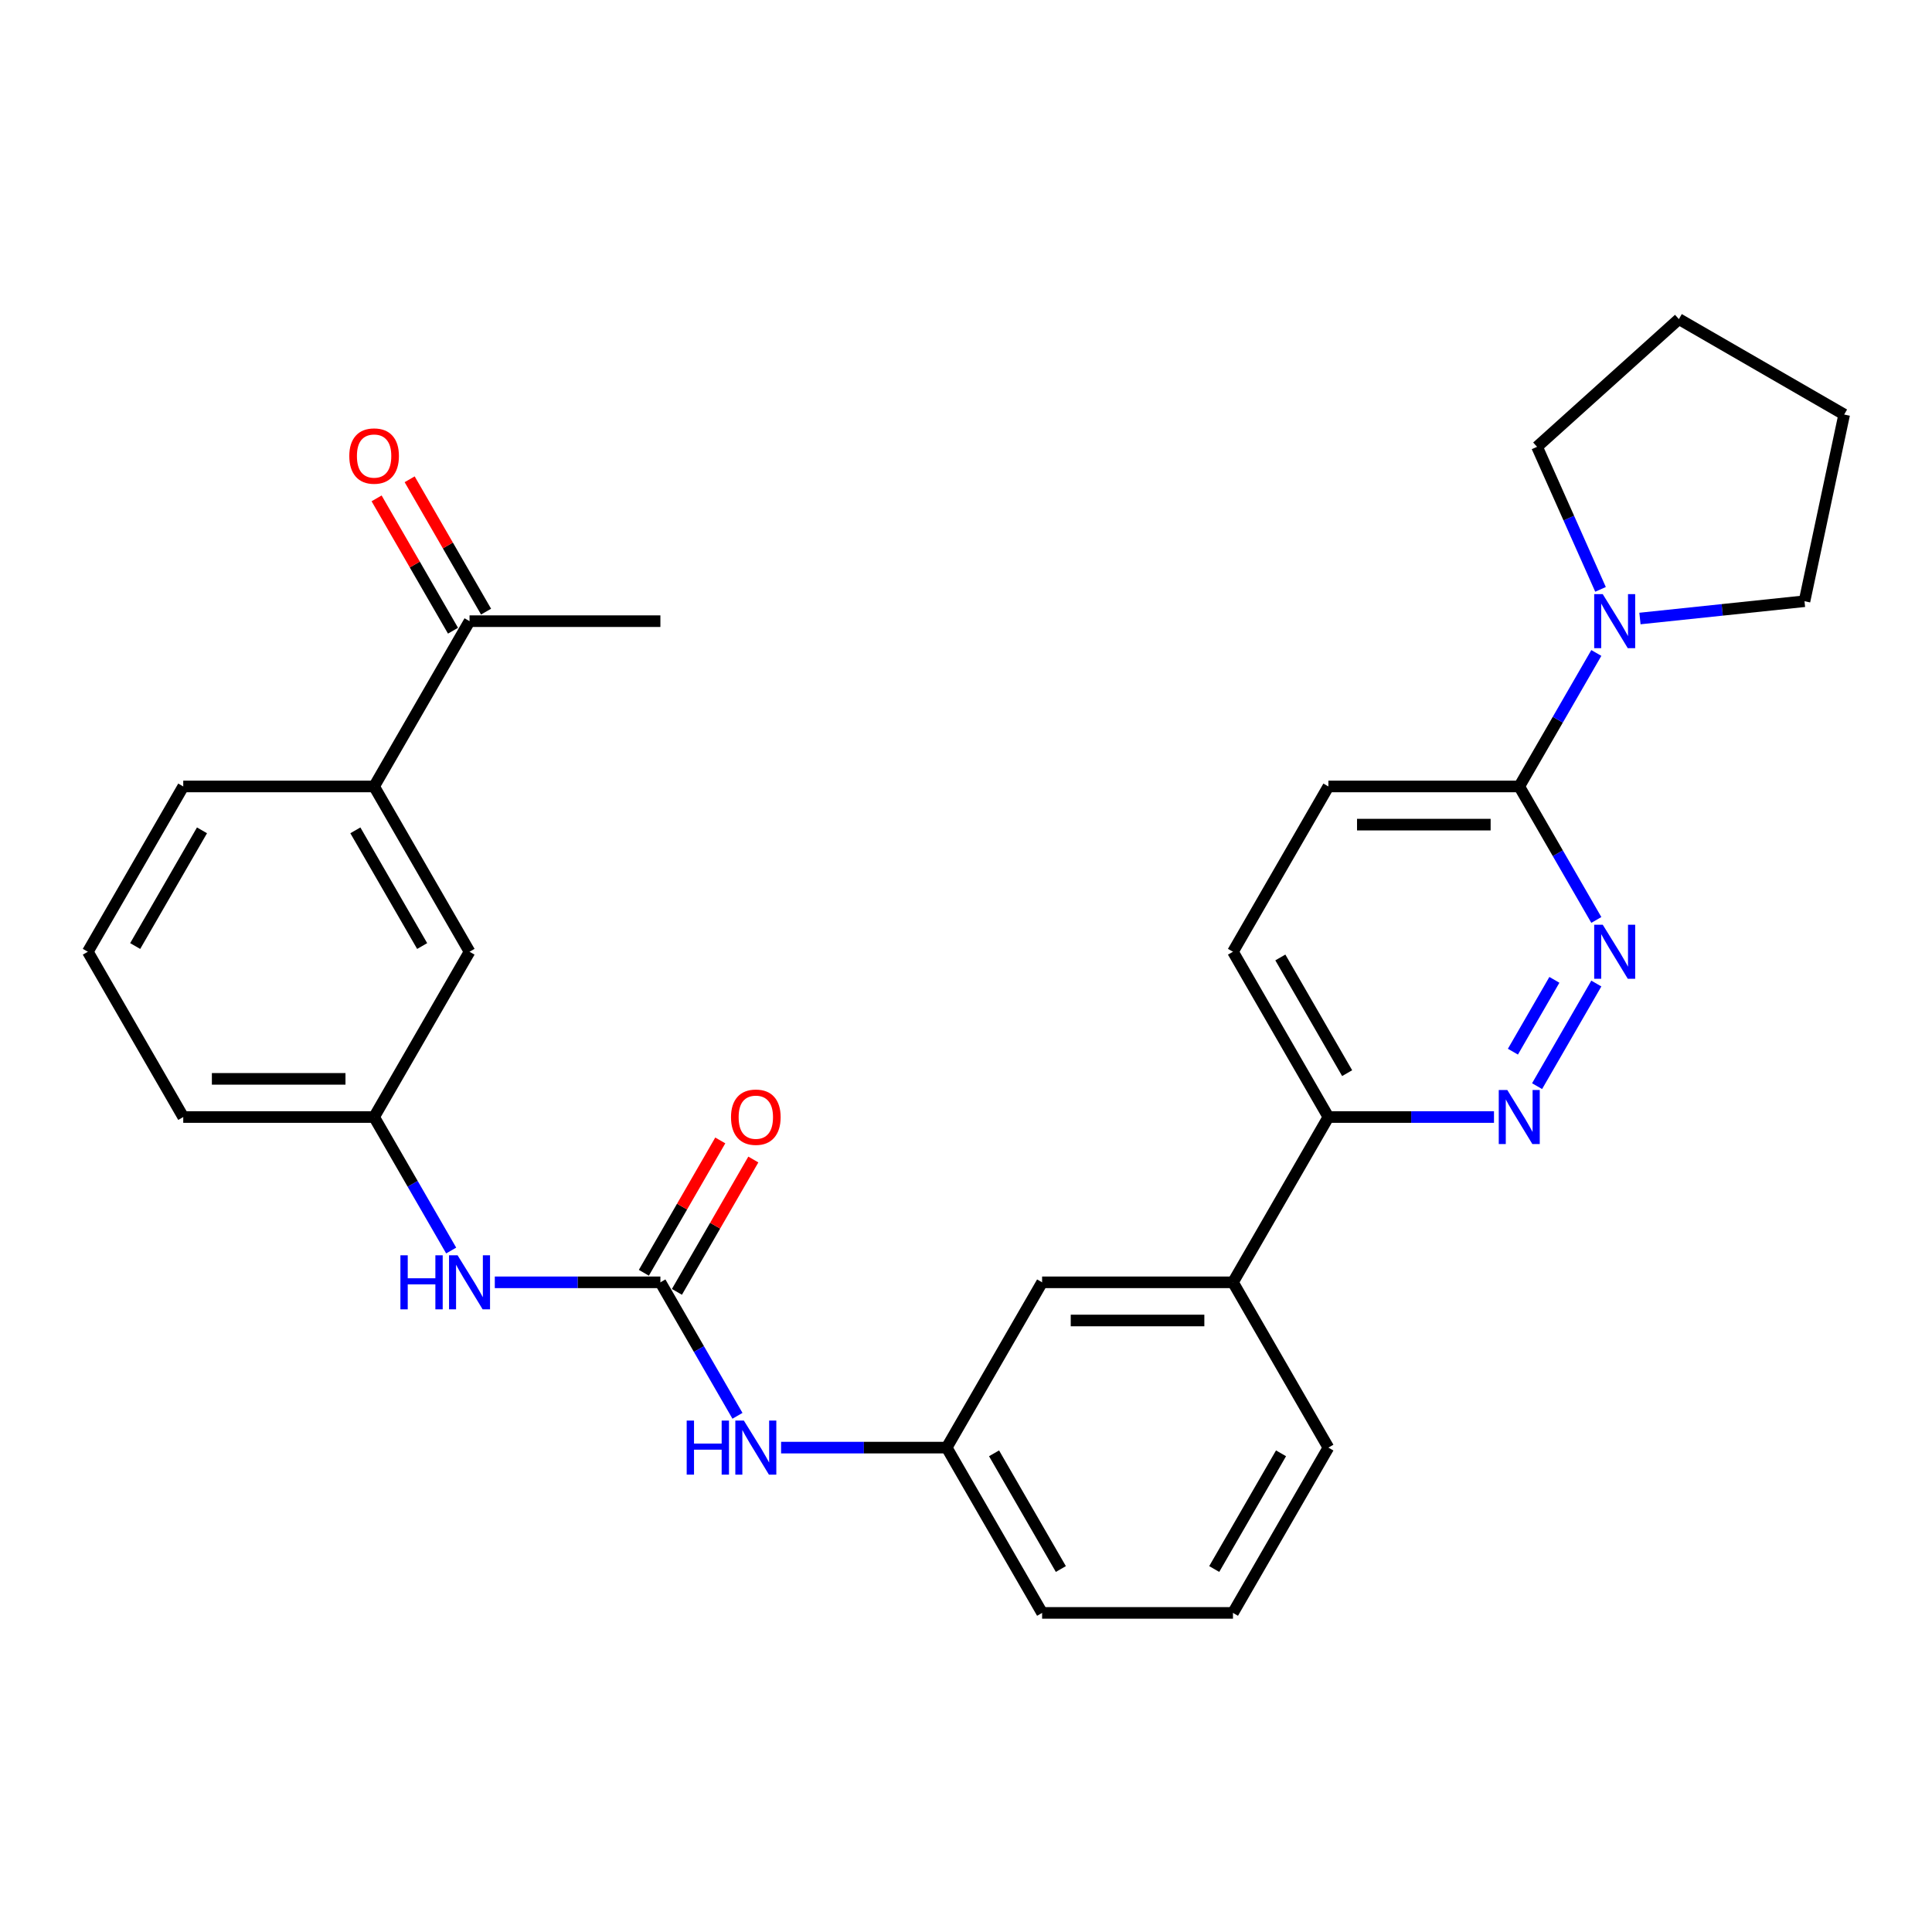 <?xml version='1.0' encoding='iso-8859-1'?>
<svg version='1.1' baseProfile='full'
              xmlns='http://www.w3.org/2000/svg'
                      xmlns:rdkit='http://www.rdkit.org/xml'
                      xmlns:xlink='http://www.w3.org/1999/xlink'
                  xml:space='preserve'
width='1000px' height='1000px' viewBox='0 0 1000 1000'>
<!-- END OF HEADER -->
<rect style='opacity:1.0;fill:#FFFFFF;stroke:none' width='1000' height='1000' x='0' y='0'> </rect>
<path class='bond-4' d='M 341.819,663.728 L 361.765,698.275' style='fill:none;fill-rule:evenodd;stroke:#000000;stroke-width:6px;stroke-linecap:butt;stroke-linejoin:miter;stroke-opacity:1' />
<path class='bond-4' d='M 361.765,698.275 L 381.711,732.823' style='fill:none;fill-rule:evenodd;stroke:#0000FF;stroke-width:6px;stroke-linecap:butt;stroke-linejoin:miter;stroke-opacity:1' />
<path class='bond-5' d='M 341.819,663.728 L 298.965,663.728' style='fill:none;fill-rule:evenodd;stroke:#000000;stroke-width:6px;stroke-linecap:butt;stroke-linejoin:miter;stroke-opacity:1' />
<path class='bond-5' d='M 298.965,663.728 L 256.11,663.728' style='fill:none;fill-rule:evenodd;stroke:#0000FF;stroke-width:6px;stroke-linecap:butt;stroke-linejoin:miter;stroke-opacity:1' />
<path class='bond-10' d='M 350.374,668.667 L 370.149,634.416' style='fill:none;fill-rule:evenodd;stroke:#000000;stroke-width:6px;stroke-linecap:butt;stroke-linejoin:miter;stroke-opacity:1' />
<path class='bond-10' d='M 370.149,634.416 L 389.924,600.165' style='fill:none;fill-rule:evenodd;stroke:#FF0000;stroke-width:6px;stroke-linecap:butt;stroke-linejoin:miter;stroke-opacity:1' />
<path class='bond-10' d='M 333.264,658.788 L 353.038,624.537' style='fill:none;fill-rule:evenodd;stroke:#000000;stroke-width:6px;stroke-linecap:butt;stroke-linejoin:miter;stroke-opacity:1' />
<path class='bond-10' d='M 353.038,624.537 L 372.813,590.286' style='fill:none;fill-rule:evenodd;stroke:#FF0000;stroke-width:6px;stroke-linecap:butt;stroke-linejoin:miter;stroke-opacity:1' />
<path class='bond-0' d='M 826.257,509.08 L 795.593,562.192' style='fill:none;fill-rule:evenodd;stroke:#0000FF;stroke-width:6px;stroke-linecap:butt;stroke-linejoin:miter;stroke-opacity:1' />
<path class='bond-0' d='M 804.547,507.168 L 783.082,544.346' style='fill:none;fill-rule:evenodd;stroke:#0000FF;stroke-width:6px;stroke-linecap:butt;stroke-linejoin:miter;stroke-opacity:1' />
<path class='bond-31' d='M 826.257,476.164 L 806.311,441.616' style='fill:none;fill-rule:evenodd;stroke:#0000FF;stroke-width:6px;stroke-linecap:butt;stroke-linejoin:miter;stroke-opacity:1' />
<path class='bond-31' d='M 806.311,441.616 L 786.365,407.069' style='fill:none;fill-rule:evenodd;stroke:#000000;stroke-width:6px;stroke-linecap:butt;stroke-linejoin:miter;stroke-opacity:1' />
<path class='bond-1' d='M 773.286,578.175 L 730.431,578.175' style='fill:none;fill-rule:evenodd;stroke:#0000FF;stroke-width:6px;stroke-linecap:butt;stroke-linejoin:miter;stroke-opacity:1' />
<path class='bond-1' d='M 730.431,578.175 L 687.577,578.175' style='fill:none;fill-rule:evenodd;stroke:#000000;stroke-width:6px;stroke-linecap:butt;stroke-linejoin:miter;stroke-opacity:1' />
<path class='bond-2' d='M 786.365,407.069 L 687.577,407.069' style='fill:none;fill-rule:evenodd;stroke:#000000;stroke-width:6px;stroke-linecap:butt;stroke-linejoin:miter;stroke-opacity:1' />
<path class='bond-2' d='M 771.547,426.826 L 702.395,426.826' style='fill:none;fill-rule:evenodd;stroke:#000000;stroke-width:6px;stroke-linecap:butt;stroke-linejoin:miter;stroke-opacity:1' />
<path class='bond-3' d='M 786.365,407.069 L 806.311,372.521' style='fill:none;fill-rule:evenodd;stroke:#000000;stroke-width:6px;stroke-linecap:butt;stroke-linejoin:miter;stroke-opacity:1' />
<path class='bond-3' d='M 806.311,372.521 L 826.257,337.974' style='fill:none;fill-rule:evenodd;stroke:#0000FF;stroke-width:6px;stroke-linecap:butt;stroke-linejoin:miter;stroke-opacity:1' />
<path class='bond-18' d='M 828.432,305.058 L 812.005,268.163' style='fill:none;fill-rule:evenodd;stroke:#0000FF;stroke-width:6px;stroke-linecap:butt;stroke-linejoin:miter;stroke-opacity:1' />
<path class='bond-18' d='M 812.005,268.163 L 795.579,231.268' style='fill:none;fill-rule:evenodd;stroke:#000000;stroke-width:6px;stroke-linecap:butt;stroke-linejoin:miter;stroke-opacity:1' />
<path class='bond-19' d='M 848.839,320.141 L 891.423,315.665' style='fill:none;fill-rule:evenodd;stroke:#0000FF;stroke-width:6px;stroke-linecap:butt;stroke-linejoin:miter;stroke-opacity:1' />
<path class='bond-19' d='M 891.423,315.665 L 934.006,311.19' style='fill:none;fill-rule:evenodd;stroke:#000000;stroke-width:6px;stroke-linecap:butt;stroke-linejoin:miter;stroke-opacity:1' />
<path class='bond-14' d='M 404.292,749.281 L 447.147,749.281' style='fill:none;fill-rule:evenodd;stroke:#0000FF;stroke-width:6px;stroke-linecap:butt;stroke-linejoin:miter;stroke-opacity:1' />
<path class='bond-14' d='M 447.147,749.281 L 490.001,749.281' style='fill:none;fill-rule:evenodd;stroke:#000000;stroke-width:6px;stroke-linecap:butt;stroke-linejoin:miter;stroke-opacity:1' />
<path class='bond-13' d='M 233.529,647.27 L 213.583,612.722' style='fill:none;fill-rule:evenodd;stroke:#0000FF;stroke-width:6px;stroke-linecap:butt;stroke-linejoin:miter;stroke-opacity:1' />
<path class='bond-13' d='M 213.583,612.722 L 193.637,578.175' style='fill:none;fill-rule:evenodd;stroke:#000000;stroke-width:6px;stroke-linecap:butt;stroke-linejoin:miter;stroke-opacity:1' />
<path class='bond-6' d='M 687.577,578.175 L 638.183,663.728' style='fill:none;fill-rule:evenodd;stroke:#000000;stroke-width:6px;stroke-linecap:butt;stroke-linejoin:miter;stroke-opacity:1' />
<path class='bond-16' d='M 687.577,578.175 L 638.183,492.622' style='fill:none;fill-rule:evenodd;stroke:#000000;stroke-width:6px;stroke-linecap:butt;stroke-linejoin:miter;stroke-opacity:1' />
<path class='bond-16' d='M 697.279,555.463 L 662.703,495.576' style='fill:none;fill-rule:evenodd;stroke:#000000;stroke-width:6px;stroke-linecap:butt;stroke-linejoin:miter;stroke-opacity:1' />
<path class='bond-7' d='M 193.637,407.069 L 243.031,492.622' style='fill:none;fill-rule:evenodd;stroke:#000000;stroke-width:6px;stroke-linecap:butt;stroke-linejoin:miter;stroke-opacity:1' />
<path class='bond-7' d='M 183.935,429.781 L 218.511,489.668' style='fill:none;fill-rule:evenodd;stroke:#000000;stroke-width:6px;stroke-linecap:butt;stroke-linejoin:miter;stroke-opacity:1' />
<path class='bond-9' d='M 193.637,407.069 L 243.031,321.516' style='fill:none;fill-rule:evenodd;stroke:#000000;stroke-width:6px;stroke-linecap:butt;stroke-linejoin:miter;stroke-opacity:1' />
<path class='bond-29' d='M 193.637,407.069 L 94.849,407.069' style='fill:none;fill-rule:evenodd;stroke:#000000;stroke-width:6px;stroke-linecap:butt;stroke-linejoin:miter;stroke-opacity:1' />
<path class='bond-8' d='M 638.183,663.728 L 539.395,663.728' style='fill:none;fill-rule:evenodd;stroke:#000000;stroke-width:6px;stroke-linecap:butt;stroke-linejoin:miter;stroke-opacity:1' />
<path class='bond-8' d='M 623.365,683.485 L 554.213,683.485' style='fill:none;fill-rule:evenodd;stroke:#000000;stroke-width:6px;stroke-linecap:butt;stroke-linejoin:miter;stroke-opacity:1' />
<path class='bond-30' d='M 638.183,663.728 L 687.577,749.281' style='fill:none;fill-rule:evenodd;stroke:#000000;stroke-width:6px;stroke-linecap:butt;stroke-linejoin:miter;stroke-opacity:1' />
<path class='bond-17' d='M 251.586,316.576 L 231.811,282.325' style='fill:none;fill-rule:evenodd;stroke:#000000;stroke-width:6px;stroke-linecap:butt;stroke-linejoin:miter;stroke-opacity:1' />
<path class='bond-17' d='M 231.811,282.325 L 212.036,248.074' style='fill:none;fill-rule:evenodd;stroke:#FF0000;stroke-width:6px;stroke-linecap:butt;stroke-linejoin:miter;stroke-opacity:1' />
<path class='bond-17' d='M 234.475,326.455 L 214.701,292.204' style='fill:none;fill-rule:evenodd;stroke:#000000;stroke-width:6px;stroke-linecap:butt;stroke-linejoin:miter;stroke-opacity:1' />
<path class='bond-17' d='M 214.701,292.204 L 194.926,257.953' style='fill:none;fill-rule:evenodd;stroke:#FF0000;stroke-width:6px;stroke-linecap:butt;stroke-linejoin:miter;stroke-opacity:1' />
<path class='bond-26' d='M 243.031,321.516 L 341.819,321.516' style='fill:none;fill-rule:evenodd;stroke:#000000;stroke-width:6px;stroke-linecap:butt;stroke-linejoin:miter;stroke-opacity:1' />
<path class='bond-11' d='M 243.031,492.622 L 193.637,578.175' style='fill:none;fill-rule:evenodd;stroke:#000000;stroke-width:6px;stroke-linecap:butt;stroke-linejoin:miter;stroke-opacity:1' />
<path class='bond-12' d='M 539.395,663.728 L 490.001,749.281' style='fill:none;fill-rule:evenodd;stroke:#000000;stroke-width:6px;stroke-linecap:butt;stroke-linejoin:miter;stroke-opacity:1' />
<path class='bond-24' d='M 193.637,578.175 L 94.849,578.175' style='fill:none;fill-rule:evenodd;stroke:#000000;stroke-width:6px;stroke-linecap:butt;stroke-linejoin:miter;stroke-opacity:1' />
<path class='bond-24' d='M 178.818,558.417 L 109.667,558.417' style='fill:none;fill-rule:evenodd;stroke:#000000;stroke-width:6px;stroke-linecap:butt;stroke-linejoin:miter;stroke-opacity:1' />
<path class='bond-25' d='M 490.001,749.281 L 539.395,834.834' style='fill:none;fill-rule:evenodd;stroke:#000000;stroke-width:6px;stroke-linecap:butt;stroke-linejoin:miter;stroke-opacity:1' />
<path class='bond-25' d='M 514.521,752.235 L 549.097,812.122' style='fill:none;fill-rule:evenodd;stroke:#000000;stroke-width:6px;stroke-linecap:butt;stroke-linejoin:miter;stroke-opacity:1' />
<path class='bond-15' d='M 687.577,407.069 L 638.183,492.622' style='fill:none;fill-rule:evenodd;stroke:#000000;stroke-width:6px;stroke-linecap:butt;stroke-linejoin:miter;stroke-opacity:1' />
<path class='bond-27' d='M 795.579,231.268 L 868.992,165.166' style='fill:none;fill-rule:evenodd;stroke:#000000;stroke-width:6px;stroke-linecap:butt;stroke-linejoin:miter;stroke-opacity:1' />
<path class='bond-28' d='M 934.006,311.19 L 954.545,214.56' style='fill:none;fill-rule:evenodd;stroke:#000000;stroke-width:6px;stroke-linecap:butt;stroke-linejoin:miter;stroke-opacity:1' />
<path class='bond-20' d='M 94.849,407.069 L 45.455,492.622' style='fill:none;fill-rule:evenodd;stroke:#000000;stroke-width:6px;stroke-linecap:butt;stroke-linejoin:miter;stroke-opacity:1' />
<path class='bond-20' d='M 104.55,429.781 L 69.974,489.668' style='fill:none;fill-rule:evenodd;stroke:#000000;stroke-width:6px;stroke-linecap:butt;stroke-linejoin:miter;stroke-opacity:1' />
<path class='bond-21' d='M 687.577,749.281 L 638.183,834.834' style='fill:none;fill-rule:evenodd;stroke:#000000;stroke-width:6px;stroke-linecap:butt;stroke-linejoin:miter;stroke-opacity:1' />
<path class='bond-21' d='M 663.057,752.235 L 628.482,812.122' style='fill:none;fill-rule:evenodd;stroke:#000000;stroke-width:6px;stroke-linecap:butt;stroke-linejoin:miter;stroke-opacity:1' />
<path class='bond-22' d='M 45.455,492.622 L 94.849,578.175' style='fill:none;fill-rule:evenodd;stroke:#000000;stroke-width:6px;stroke-linecap:butt;stroke-linejoin:miter;stroke-opacity:1' />
<path class='bond-23' d='M 638.183,834.834 L 539.395,834.834' style='fill:none;fill-rule:evenodd;stroke:#000000;stroke-width:6px;stroke-linecap:butt;stroke-linejoin:miter;stroke-opacity:1' />
<path class='bond-32' d='M 868.992,165.166 L 954.545,214.56' style='fill:none;fill-rule:evenodd;stroke:#000000;stroke-width:6px;stroke-linecap:butt;stroke-linejoin:miter;stroke-opacity:1' />
<path  class='atom-1' d='M 829.575 478.633
L 838.743 493.452
Q 839.652 494.914, 841.114 497.561
Q 842.576 500.209, 842.655 500.367
L 842.655 478.633
L 846.369 478.633
L 846.369 506.61
L 842.536 506.61
L 832.697 490.409
Q 831.551 488.512, 830.326 486.339
Q 829.141 484.166, 828.785 483.494
L 828.785 506.61
L 825.149 506.61
L 825.149 478.633
L 829.575 478.633
' fill='#0000FF'/>
<path  class='atom-2' d='M 780.181 564.186
L 789.349 579.005
Q 790.258 580.467, 791.72 583.114
Q 793.182 585.762, 793.261 585.92
L 793.261 564.186
L 796.975 564.186
L 796.975 592.163
L 793.142 592.163
L 783.303 575.962
Q 782.157 574.065, 780.932 571.892
Q 779.746 569.719, 779.391 569.047
L 779.391 592.163
L 775.755 592.163
L 775.755 564.186
L 780.181 564.186
' fill='#0000FF'/>
<path  class='atom-4' d='M 829.575 307.527
L 838.743 322.346
Q 839.652 323.808, 841.114 326.455
Q 842.576 329.103, 842.655 329.261
L 842.655 307.527
L 846.369 307.527
L 846.369 335.504
L 842.536 335.504
L 832.697 319.303
Q 831.551 317.406, 830.326 315.233
Q 829.141 313.06, 828.785 312.388
L 828.785 335.504
L 825.149 335.504
L 825.149 307.527
L 829.575 307.527
' fill='#0000FF'/>
<path  class='atom-5' d='M 355.432 735.292
L 359.225 735.292
L 359.225 747.186
L 373.53 747.186
L 373.53 735.292
L 377.323 735.292
L 377.323 763.269
L 373.53 763.269
L 373.53 750.348
L 359.225 750.348
L 359.225 763.269
L 355.432 763.269
L 355.432 735.292
' fill='#0000FF'/>
<path  class='atom-5' d='M 385.029 735.292
L 394.196 750.111
Q 395.105 751.573, 396.567 754.22
Q 398.029 756.868, 398.108 757.026
L 398.108 735.292
L 401.823 735.292
L 401.823 763.269
L 397.99 763.269
L 388.15 747.068
Q 387.005 745.171, 385.78 742.998
Q 384.594 740.825, 384.238 740.153
L 384.238 763.269
L 380.603 763.269
L 380.603 735.292
L 385.029 735.292
' fill='#0000FF'/>
<path  class='atom-6' d='M 207.25 649.739
L 211.043 649.739
L 211.043 661.633
L 225.348 661.633
L 225.348 649.739
L 229.141 649.739
L 229.141 677.716
L 225.348 677.716
L 225.348 664.795
L 211.043 664.795
L 211.043 677.716
L 207.25 677.716
L 207.25 649.739
' fill='#0000FF'/>
<path  class='atom-6' d='M 236.847 649.739
L 246.014 664.558
Q 246.923 666.02, 248.385 668.667
Q 249.847 671.315, 249.926 671.473
L 249.926 649.739
L 253.641 649.739
L 253.641 677.716
L 249.808 677.716
L 239.968 661.515
Q 238.822 659.618, 237.597 657.445
Q 236.412 655.272, 236.056 654.6
L 236.056 677.716
L 232.421 677.716
L 232.421 649.739
L 236.847 649.739
' fill='#0000FF'/>
<path  class='atom-11' d='M 378.37 578.254
Q 378.37 571.536, 381.69 567.782
Q 385.009 564.028, 391.213 564.028
Q 397.417 564.028, 400.736 567.782
Q 404.055 571.536, 404.055 578.254
Q 404.055 585.05, 400.697 588.923
Q 397.338 592.756, 391.213 592.756
Q 385.049 592.756, 381.69 588.923
Q 378.37 585.09, 378.37 578.254
M 391.213 589.595
Q 395.481 589.595, 397.772 586.75
Q 400.104 583.865, 400.104 578.254
Q 400.104 572.761, 397.772 569.995
Q 395.481 567.19, 391.213 567.19
Q 386.945 567.19, 384.614 569.956
Q 382.322 572.722, 382.322 578.254
Q 382.322 583.904, 384.614 586.75
Q 386.945 589.595, 391.213 589.595
' fill='#FF0000'/>
<path  class='atom-18' d='M 180.794 236.042
Q 180.794 229.324, 184.114 225.57
Q 187.433 221.816, 193.637 221.816
Q 199.841 221.816, 203.16 225.57
Q 206.479 229.324, 206.479 236.042
Q 206.479 242.838, 203.12 246.711
Q 199.762 250.544, 193.637 250.544
Q 187.472 250.544, 184.114 246.711
Q 180.794 242.878, 180.794 236.042
M 193.637 247.383
Q 197.904 247.383, 200.196 244.538
Q 202.528 241.653, 202.528 236.042
Q 202.528 230.549, 200.196 227.783
Q 197.904 224.978, 193.637 224.978
Q 189.369 224.978, 187.038 227.744
Q 184.746 230.51, 184.746 236.042
Q 184.746 241.692, 187.038 244.538
Q 189.369 247.383, 193.637 247.383
' fill='#FF0000'/>
</svg>
